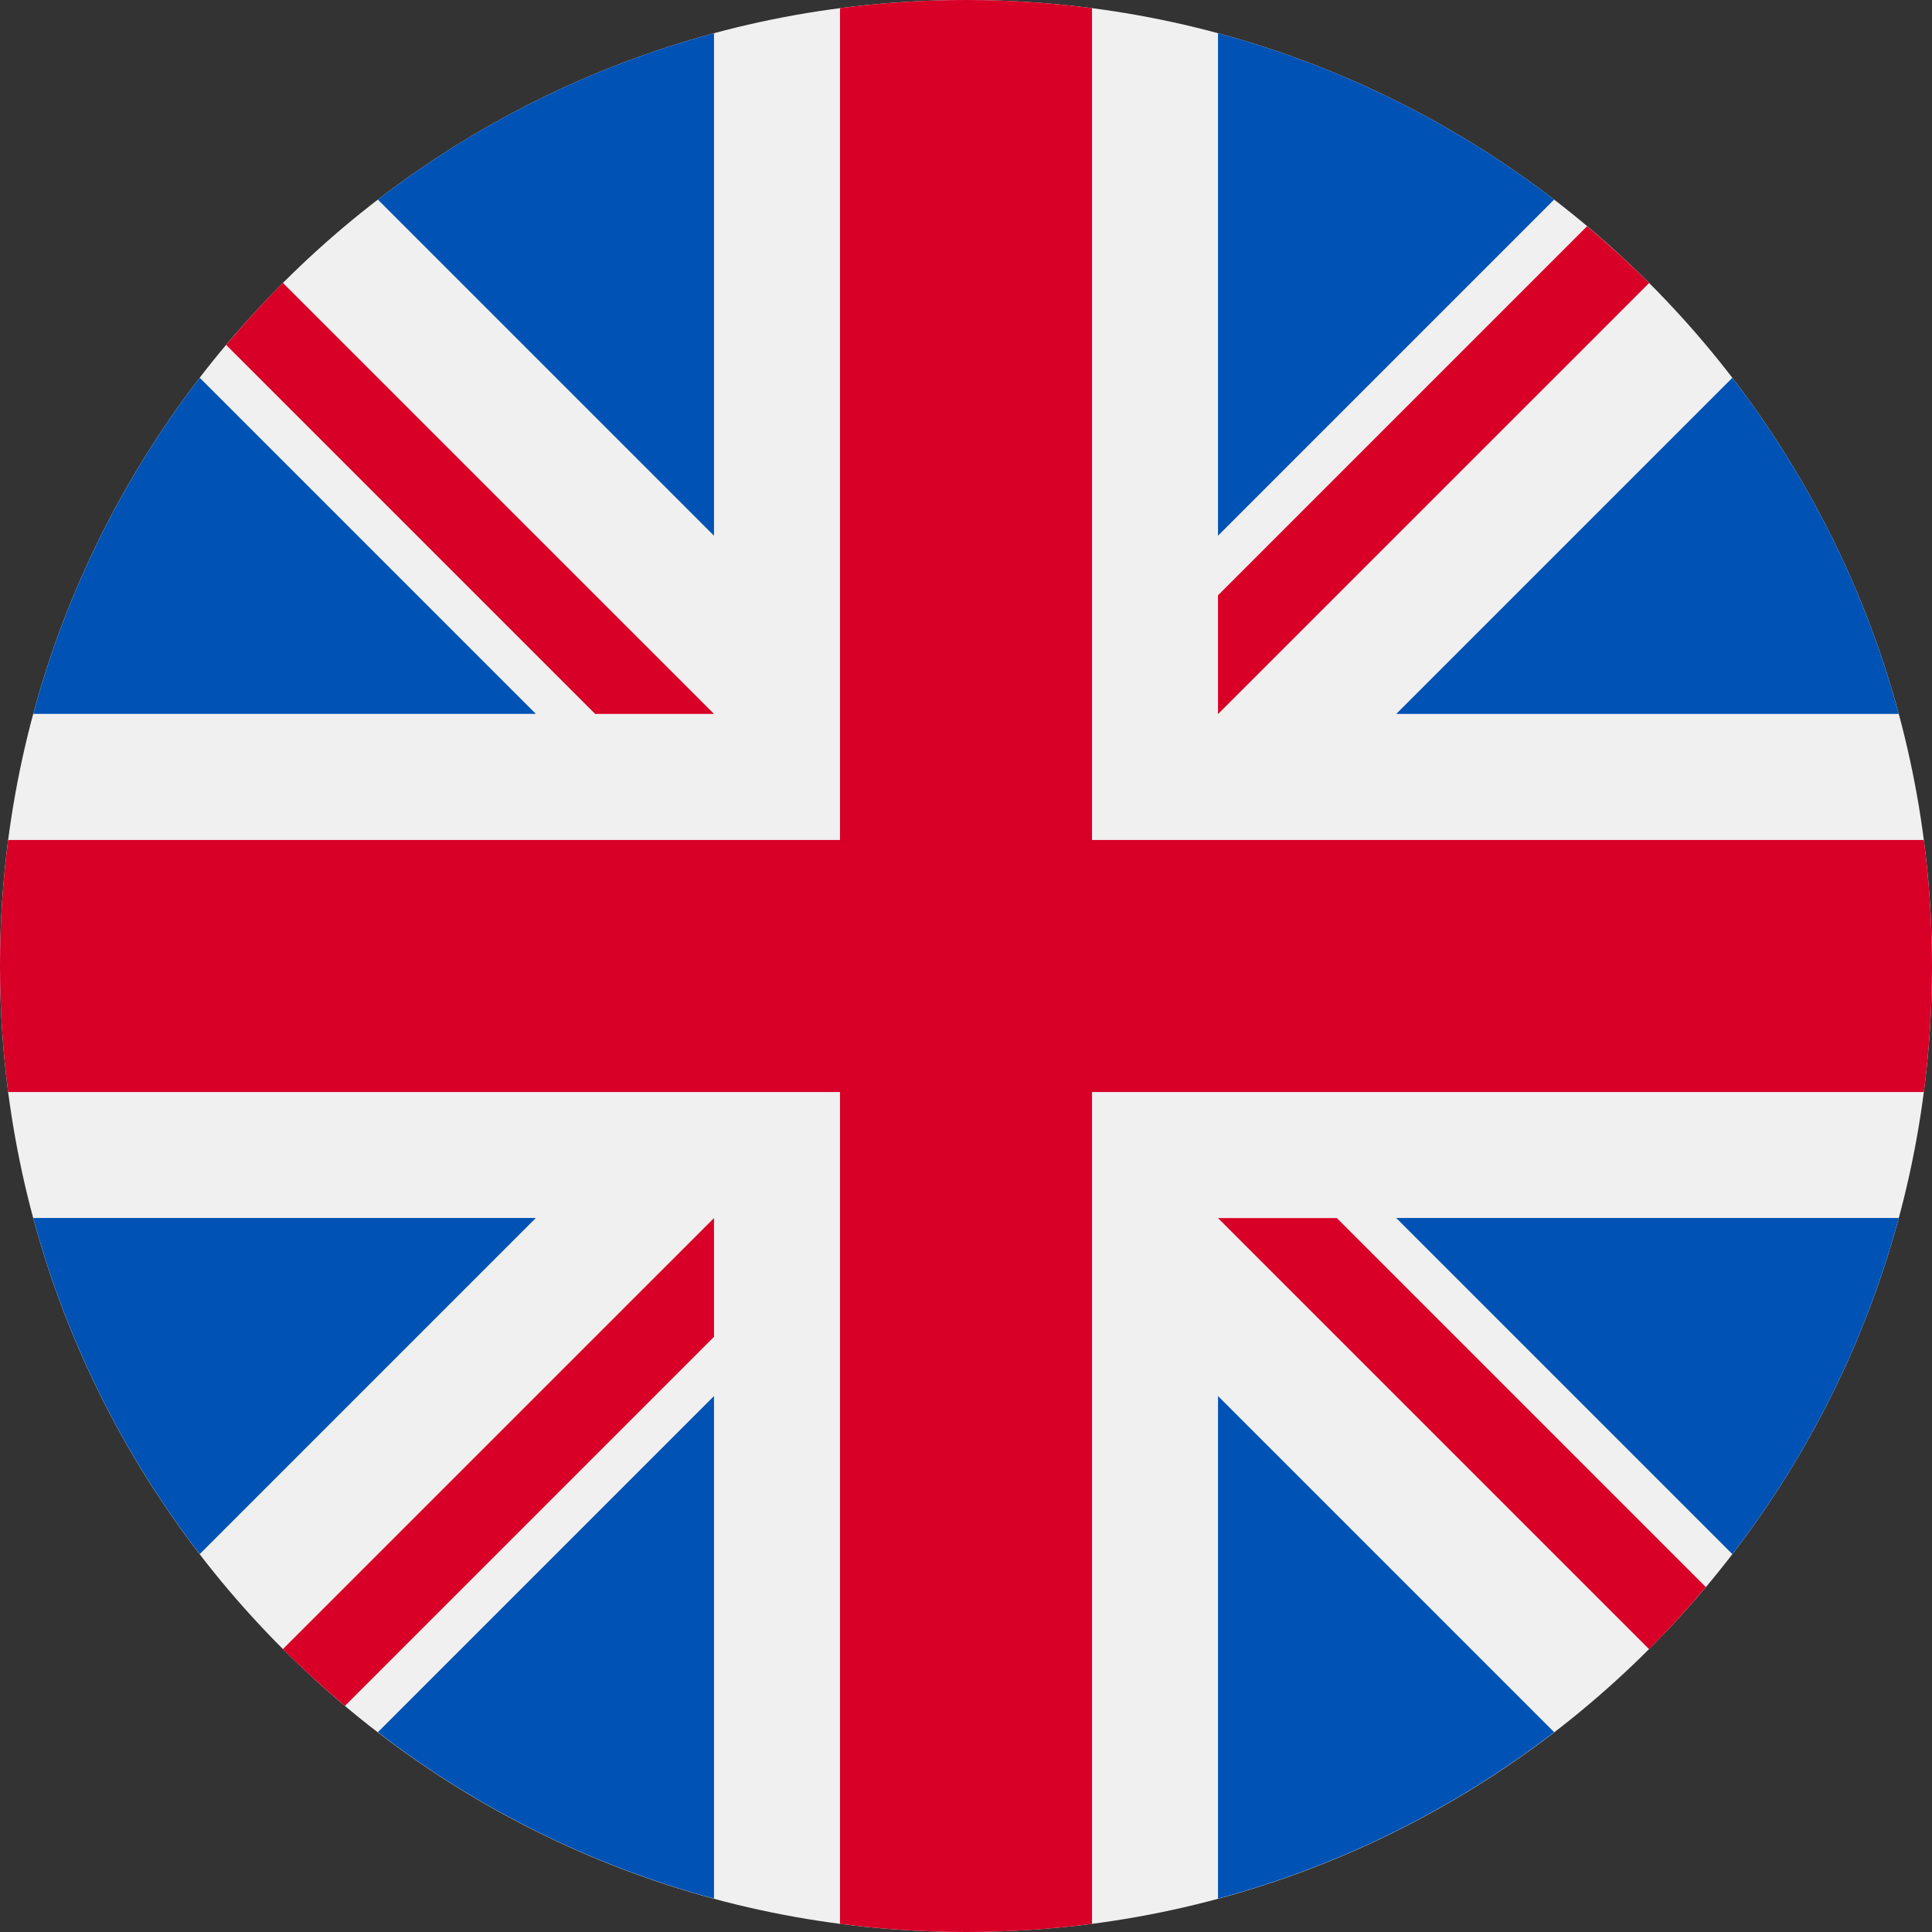 <svg width="32" height="32" viewBox="0 0 32 32" fill="none" xmlns="http://www.w3.org/2000/svg">
<rect x="0" y="0" width="32" height="32" fill="#333333" stroke="none"/>
<g clip-path="url(#clip0_15025_1341)">
<path d="M16 32C24.837 32 32 24.837 32 16C32 7.163 24.837 0 16 0C7.163 0 0 7.163 0 16C0 24.837 7.163 32 16 32Z" fill="#F0F0F0"/>
<path d="M3.308 6.257C2.051 7.892 1.103 9.777 0.551 11.824H8.875L3.308 6.257Z" fill="#0052B4"/>
<path d="M31.449 11.825C30.898 9.778 29.95 7.893 28.693 6.258L23.126 11.825H31.449Z" fill="#0052B4"/>
<path d="M0.551 20.174C1.103 22.221 2.051 24.106 3.308 25.741L8.875 20.174H0.551Z" fill="#0052B4"/>
<path d="M25.741 3.306C24.105 2.049 22.221 1.102 20.174 0.55V8.873L25.741 3.306Z" fill="#0052B4"/>
<path d="M6.259 28.69C7.894 29.947 9.778 30.895 11.826 31.447V23.123L6.259 28.69Z" fill="#0052B4"/>
<path d="M11.826 0.55C9.778 1.102 7.894 2.049 6.259 3.306L11.826 8.873V0.55Z" fill="#0052B4"/>
<path d="M20.174 31.447C22.221 30.895 24.105 29.947 25.741 28.69L20.174 23.123V31.447Z" fill="#0052B4"/>
<path d="M23.126 20.174L28.693 25.741C29.95 24.106 30.898 22.221 31.449 20.174H23.126Z" fill="#0052B4"/>
<path d="M31.865 13.913H18.087H18.087V0.135C17.404 0.046 16.707 0 16 0C15.293 0 14.596 0.046 13.913 0.135V13.913V13.913H0.135C0.046 14.596 0 15.293 0 16C0 16.707 0.046 17.404 0.135 18.087H13.913H13.913V31.865C14.596 31.953 15.293 32 16 32C16.707 32 17.404 31.954 18.087 31.865V18.087V18.087H31.865C31.953 17.404 32 16.707 32 16C32 15.293 31.953 14.596 31.865 13.913Z" fill="#D80027"/>
<path d="M20.174 20.175L27.314 27.315C27.642 26.986 27.955 26.643 28.254 26.287L22.142 20.175H20.174V20.175Z" fill="#D80027"/>
<path d="M11.826 20.175H11.826L4.686 27.314C5.014 27.643 5.358 27.956 5.713 28.255L11.826 22.142V20.175Z" fill="#D80027"/>
<path d="M11.826 11.825V11.825L4.686 4.686C4.358 5.014 4.044 5.357 3.746 5.713L9.858 11.825H11.826V11.825Z" fill="#D80027"/>
<path d="M20.174 11.827L27.314 4.688C26.985 4.359 26.642 4.046 26.287 3.747L20.174 9.86V11.827Z" fill="#D80027"/>
</g>
<defs>
<clipPath id="clip0_15025_1341">
<rect width="32" height="32" fill="white"/>
</clipPath>
</defs>
</svg>
